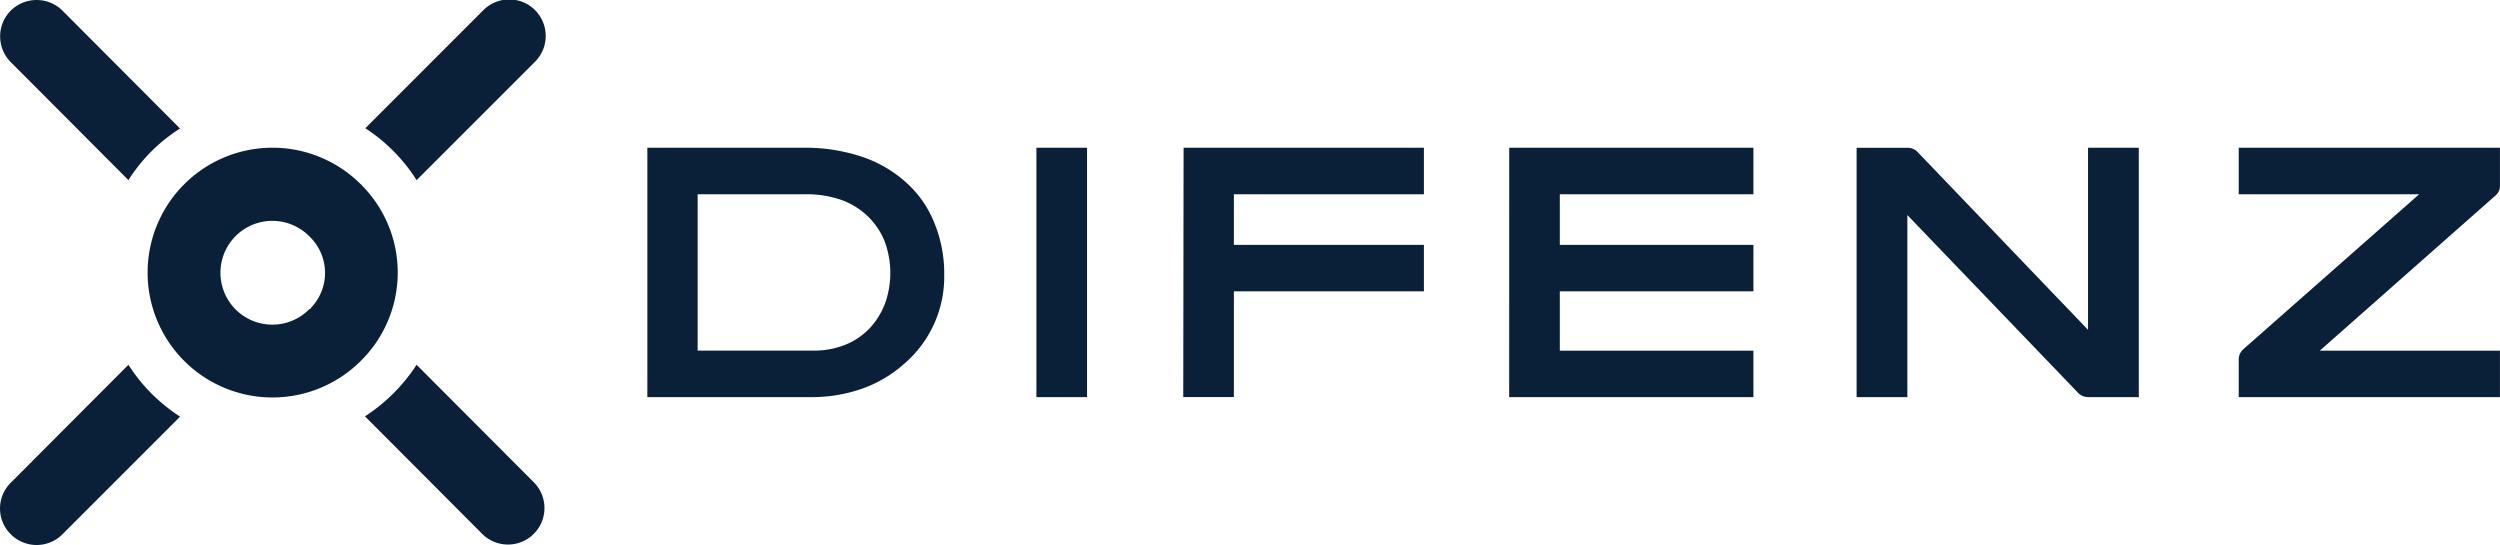 <svg xmlns="http://www.w3.org/2000/svg" width="160.513" height="35" viewBox="0 0 160.513 35">
  <g id="difence-logo-footer" transform="translate(-476 -5073)">
    <path id="Path_736" data-name="Path 736" d="M117.493,11.865l7.573-7.573A2.343,2.343,0,1,0,121.753.979L114.2,8.532A11.059,11.059,0,0,1,117.493,11.865Z" transform="translate(385.256 5072.7)" fill="#0a2039"/>
    <path id="Path_737" data-name="Path 737" d="M.949.979a2.341,2.341,0,0,0,0,3.313h0L8.5,11.865a10.609,10.609,0,0,1,3.313-3.313L4.262.979A2.36,2.36,0,0,0,.949.979Z" transform="translate(475.746 5072.7)" fill="#0a2039"/>
    <path id="Path_738" data-name="Path 738" d="M117.413,114.1a11.218,11.218,0,0,1-3.313,3.313l7.553,7.573a2.343,2.343,0,0,0,3.313-3.313h0Z" transform="translate(385.334 4982.319)" fill="#0a2039"/>
    <path id="Path_739" data-name="Path 739" d="M8.472,114.1.92,121.673a2.323,2.323,0,0,0,0,3.313,2.341,2.341,0,0,0,3.313,0l7.553-7.553a11.541,11.541,0,0,1-1.832-1.482A10.838,10.838,0,0,1,8.472,114.1Z" transform="translate(475.775 4982.319)" fill="#0a2039"/>
    <path id="Path_740" data-name="Path 740" d="M59.985,48.746a8.018,8.018,0,1,0,0,11.339h0a7.962,7.962,0,0,0,.082-11.257A.161.161,0,0,0,59.985,48.746Zm-3.313,8.026a3.332,3.332,0,1,1-.021-4.713,3.238,3.238,0,0,1,.144,4.61c0,.041-.041.082-.123.1Z" transform="translate(439.18 5036.086)" fill="#0a2039"/>
    <path id="Path_741" data-name="Path 741" d="M321.147,48.8V46.395H304.375v2.984h11.586l-11.277,9.94a.879.879,0,0,0-.309.679v2.408h16.772V59.421H309.582l11.257-9.94A.817.817,0,0,0,321.147,48.8Zm-102.34-.185a8.035,8.035,0,0,0-2.84-1.646,11.456,11.456,0,0,0-3.725-.576H202.2V62.405h10.516a9.709,9.709,0,0,0,3.252-.535,8.107,8.107,0,0,0,2.7-1.585,7.353,7.353,0,0,0,2.593-5.721,8.532,8.532,0,0,0-.638-3.354A6.888,6.888,0,0,0,218.807,48.617Zm-1.379,7.861a4.857,4.857,0,0,1-1.008,1.564,4.475,4.475,0,0,1-1.523,1.008,5.347,5.347,0,0,1-1.976.37h-7.491V49.379h7.017a6.807,6.807,0,0,1,2.223.37,4.818,4.818,0,0,1,1.667,1.029,4.731,4.731,0,0,1,1.091,1.605,5.838,5.838,0,0,1,0,4.1Zm19.18,5.927h3.251V55.614h12.2V52.63h-12.2V49.379h12.2V46.395H236.629ZM294.7,58.084l-10.928-11.4a.888.888,0,0,0-.659-.288h-3.272V62.405H283.1V50.716l10.948,11.4a.888.888,0,0,0,.659.288h3.252V46.395H294.7Zm-67.52,4.322h3.251V46.395h-3.251Zm30.354,0h15.681V59.421h-12.43V55.614h12.43V52.63h-12.43V49.379h12.43V46.395H257.537Z" transform="translate(315.363 5036.092)" fill="#0a2039"/>
  </g>
</svg>
